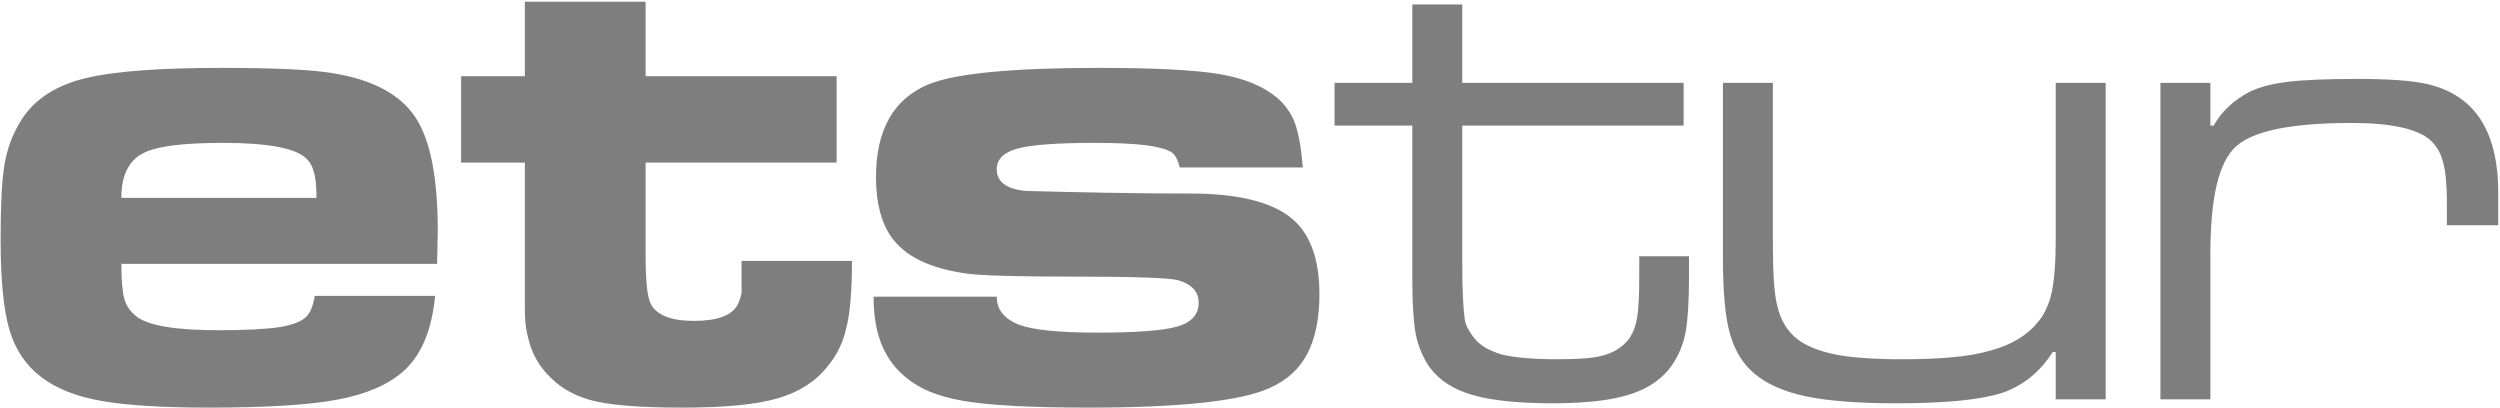 <svg xmlns="http://www.w3.org/2000/svg" xmlns:xlink="http://www.w3.org/1999/xlink" width="1176pt" height="192pt" viewBox="0 0 1176 192"><g id="surface1"><path style=" stroke:none;fill-rule:evenodd;fill:#7e7e7e;fill-opacity:1;" d="M 148.059 139.172 L 204.703 139.172 C 203.098 155.5 198.066 167.387 189.605 174.777 C 182.379 181.094 172.098 185.484 158.66 188 C 145.223 190.516 125.09 191.746 98.32 191.746 C 76.367 191.746 59.5 190.676 47.668 188.59 C 35.836 186.5 26.363 182.754 19.293 177.293 C 12.176 171.883 7.195 164.496 4.461 155.18 C 1.68 145.918 0.289 131.676 0.289 112.562 C 0.289 97.785 0.77 86.809 1.785 79.633 C 2.75 72.406 4.785 65.98 7.836 60.309 C 13.777 48.312 24.754 40.391 40.766 36.641 C 54.254 33.484 75.352 31.93 104.156 31.93 C 116.789 31.93 127.551 32.145 136.441 32.574 C 145.328 33 152.395 33.645 157.641 34.605 C 175.789 37.715 188.426 44.617 195.441 55.219 C 202.453 65.82 205.934 83.648 205.934 108.762 L 205.613 124.129 L 57.094 124.129 C 57.094 131.785 57.578 137.242 58.484 140.617 C 59.449 143.938 61.43 146.773 64.48 149.074 C 70.211 153.254 82.953 155.34 102.711 155.34 C 115.184 155.34 124.605 154.859 130.98 153.949 C 137.352 152.984 141.738 151.324 144.148 148.914 C 146.023 147.043 147.309 143.777 148.059 139.172 Z M 148.859 93.074 C 148.859 87.238 148.434 83.168 147.574 80.867 C 147.148 78.672 146.078 76.637 144.309 74.762 C 139.387 69.73 126.266 67.211 104.902 67.211 C 85.684 67.211 73.047 68.871 67 72.246 C 63.84 73.906 61.43 76.477 59.664 79.902 C 57.949 83.383 57.094 87.719 57.094 93.074 Z M 246.895 0.824 L 303.699 0.824 L 303.699 35.84 L 393.539 35.84 L 393.539 76.477 L 303.699 76.477 L 303.699 120.699 C 303.699 132.586 304.555 140.082 306.215 143.133 C 309.051 148.328 315.801 150.953 326.398 150.953 C 337.379 150.953 344.23 148.434 346.961 143.402 C 347.867 141.527 348.512 139.598 348.832 137.617 L 348.832 122.734 L 400.766 122.734 C 400.766 136.977 399.855 147.469 398.09 154.27 C 397.34 157.59 396.324 160.695 394.93 163.586 C 393.594 166.477 391.719 169.367 389.309 172.312 C 383.742 179.434 375.926 184.414 365.859 187.359 C 355.793 190.301 340.965 191.746 321.258 191.746 C 302.789 191.746 289.188 190.785 280.465 188.855 C 271.684 186.93 264.562 183.184 258.992 177.613 C 255.031 173.758 252.086 169.422 250.211 164.602 C 249.141 161.82 248.34 158.875 247.75 155.93 C 247.16 152.93 246.895 149.344 246.895 145.168 L 246.895 76.477 L 216.91 76.477 L 216.91 35.84 L 246.895 35.84 Z M 410.938 139.547 L 468.871 139.547 C 468.871 145.703 472.461 150.148 479.688 152.875 C 486.379 155.289 498.586 156.465 516.359 156.465 C 534.727 156.465 547.254 155.5 553.895 153.574 C 560.531 151.645 563.852 147.898 563.852 142.332 C 563.852 137.242 560.641 133.711 554.27 131.836 C 550.09 130.711 533.977 130.125 505.812 130.125 C 478.668 130.125 461.75 129.641 455.164 128.73 C 437.602 126.43 425.609 120.594 419.133 111.277 C 414.422 104.422 412.062 95.109 412.062 83.383 C 412.062 61.109 420.309 46.492 436.852 39.641 C 449.488 34.5 476.207 31.93 517.004 31.93 C 542.918 31.93 561.711 32.895 573.379 34.82 C 585.051 36.75 594.102 40.441 600.578 45.852 C 604.539 49.223 607.379 53.238 609.145 57.949 C 610.859 62.664 612.09 69.57 612.84 78.777 L 554.965 78.777 C 554 75.031 552.715 72.621 551.055 71.605 C 548.645 70.105 544.523 69.031 538.738 68.285 C 532.902 67.59 525.09 67.211 515.289 67.211 C 497.301 67.211 485.094 68.125 478.613 69.891 C 472.137 71.656 468.871 74.926 468.871 79.582 C 468.871 85.578 473.422 88.949 482.523 89.809 C 493.176 90.129 505.812 90.395 520.484 90.664 C 535.102 90.93 548.27 91.039 559.996 91.039 C 581.195 91.039 596.617 94.574 606.254 101.641 C 615.84 108.707 620.656 120.969 620.656 138.422 C 620.656 149.719 618.781 158.98 615.035 166.262 C 611.234 173.543 605.344 178.953 597.258 182.484 C 590.672 185.535 580.34 187.84 566.152 189.391 C 551.965 190.945 534.027 191.746 512.289 191.746 C 484.77 191.746 464.91 190.676 452.648 188.48 C 446.598 187.41 441.242 185.91 436.641 183.93 C 432.09 181.949 427.91 179.273 424.27 175.898 C 419.883 171.938 416.562 166.961 414.312 161.016 C 412.062 155.07 410.938 147.898 410.938 139.547 Z M 664.348 2.109 L 687.848 2.109 L 687.848 38.996 L 791.984 38.996 L 791.984 59.074 L 687.848 59.074 L 687.848 123.699 C 687.848 130.176 687.957 135.637 688.172 140.137 C 688.387 144.633 688.703 148.113 689.082 150.629 C 689.508 153.145 691.062 156.035 693.633 159.25 C 696.258 162.516 700.594 165.031 706.645 166.797 C 712.746 168.242 721.312 168.992 732.395 168.992 C 737.91 168.992 742.512 168.832 746.152 168.512 C 749.848 168.191 752.902 167.656 755.418 166.797 C 760.129 165.352 763.875 162.676 766.715 158.82 C 768.371 156.199 769.551 152.984 770.141 149.184 C 770.781 145.328 771.105 138.957 771.105 129.961 L 771.105 120.539 L 794.5 120.539 L 794.5 129.961 C 794.5 141.688 793.965 150.363 792.949 156.09 C 791.879 161.766 789.789 166.906 786.684 171.508 C 782.348 177.879 775.867 182.539 767.141 185.375 C 758.414 188.27 746.211 189.711 730.52 189.711 C 714.406 189.711 701.879 188.43 692.883 185.859 C 683.887 183.285 677.141 179.004 672.645 172.957 C 669.539 168.566 667.344 163.477 666.059 157.695 C 665.523 155.125 665.148 151.594 664.824 147.148 C 664.508 142.703 664.348 137.512 664.348 131.516 L 664.348 59.074 L 627.777 59.074 L 627.777 38.996 L 664.348 38.996 Z M 810.457 38.996 L 833.961 38.996 L 833.961 114.434 C 833.961 121.609 834.121 127.605 834.441 132.371 C 834.762 137.137 835.301 141.152 836.156 144.363 C 837.602 150.414 840.438 155.234 844.613 158.82 C 848.789 162.355 854.789 164.922 862.605 166.586 C 870.367 168.191 881.074 168.992 894.676 168.992 C 903.777 168.992 911.754 168.672 918.5 168.031 C 925.301 167.441 931.242 166.371 936.277 164.922 C 946.074 162.301 953.57 157.805 958.711 151.43 C 961.707 147.898 963.848 143.238 965.133 137.457 C 966.367 131.73 967.008 123.43 967.008 112.562 L 967.008 38.996 L 990.512 38.996 L 990.512 187.84 L 967.008 187.84 L 967.008 165.566 L 965.617 165.566 C 959.621 174.988 951.695 181.414 941.738 184.84 C 936.812 186.395 930.227 187.625 921.98 188.48 C 913.734 189.285 903.723 189.711 892.051 189.711 C 873.848 189.711 859.605 188.59 849.273 186.395 C 838.992 184.199 830.855 180.559 824.914 175.418 C 819.559 170.867 815.809 164.496 813.613 156.465 C 812.547 152.504 811.742 147.629 811.262 141.957 C 810.723 136.281 810.457 129.375 810.457 121.344 Z M 1016.262 38.996 L 1039.77 38.996 L 1039.77 59.074 L 1041.32 59.074 C 1044.91 52.598 1050.48 47.297 1058.129 43.227 C 1062.52 41.031 1068.41 39.48 1075.852 38.516 C 1083.301 37.605 1094.328 37.121 1108.941 37.121 C 1123.719 37.121 1134.641 37.926 1141.82 39.535 C 1148.988 41.191 1155.102 44.137 1160.129 48.422 C 1170.141 57.094 1175.172 71.176 1175.172 90.609 L 1175.172 105.977 L 1151.02 105.977 L 1151.02 95.324 C 1151.02 86.969 1150.441 80.758 1149.309 76.691 C 1148.352 72.461 1146.422 68.98 1143.48 66.145 C 1137.43 60.629 1125 57.844 1106.32 57.844 C 1077.941 57.844 1059.738 61.539 1051.711 68.98 C 1047.75 72.621 1044.75 78.617 1042.77 86.863 C 1040.789 95.109 1039.77 105.867 1039.77 119.148 L 1039.77 187.84 L 1016.262 187.84 L 1016.262 38.996 "></path></g></svg>